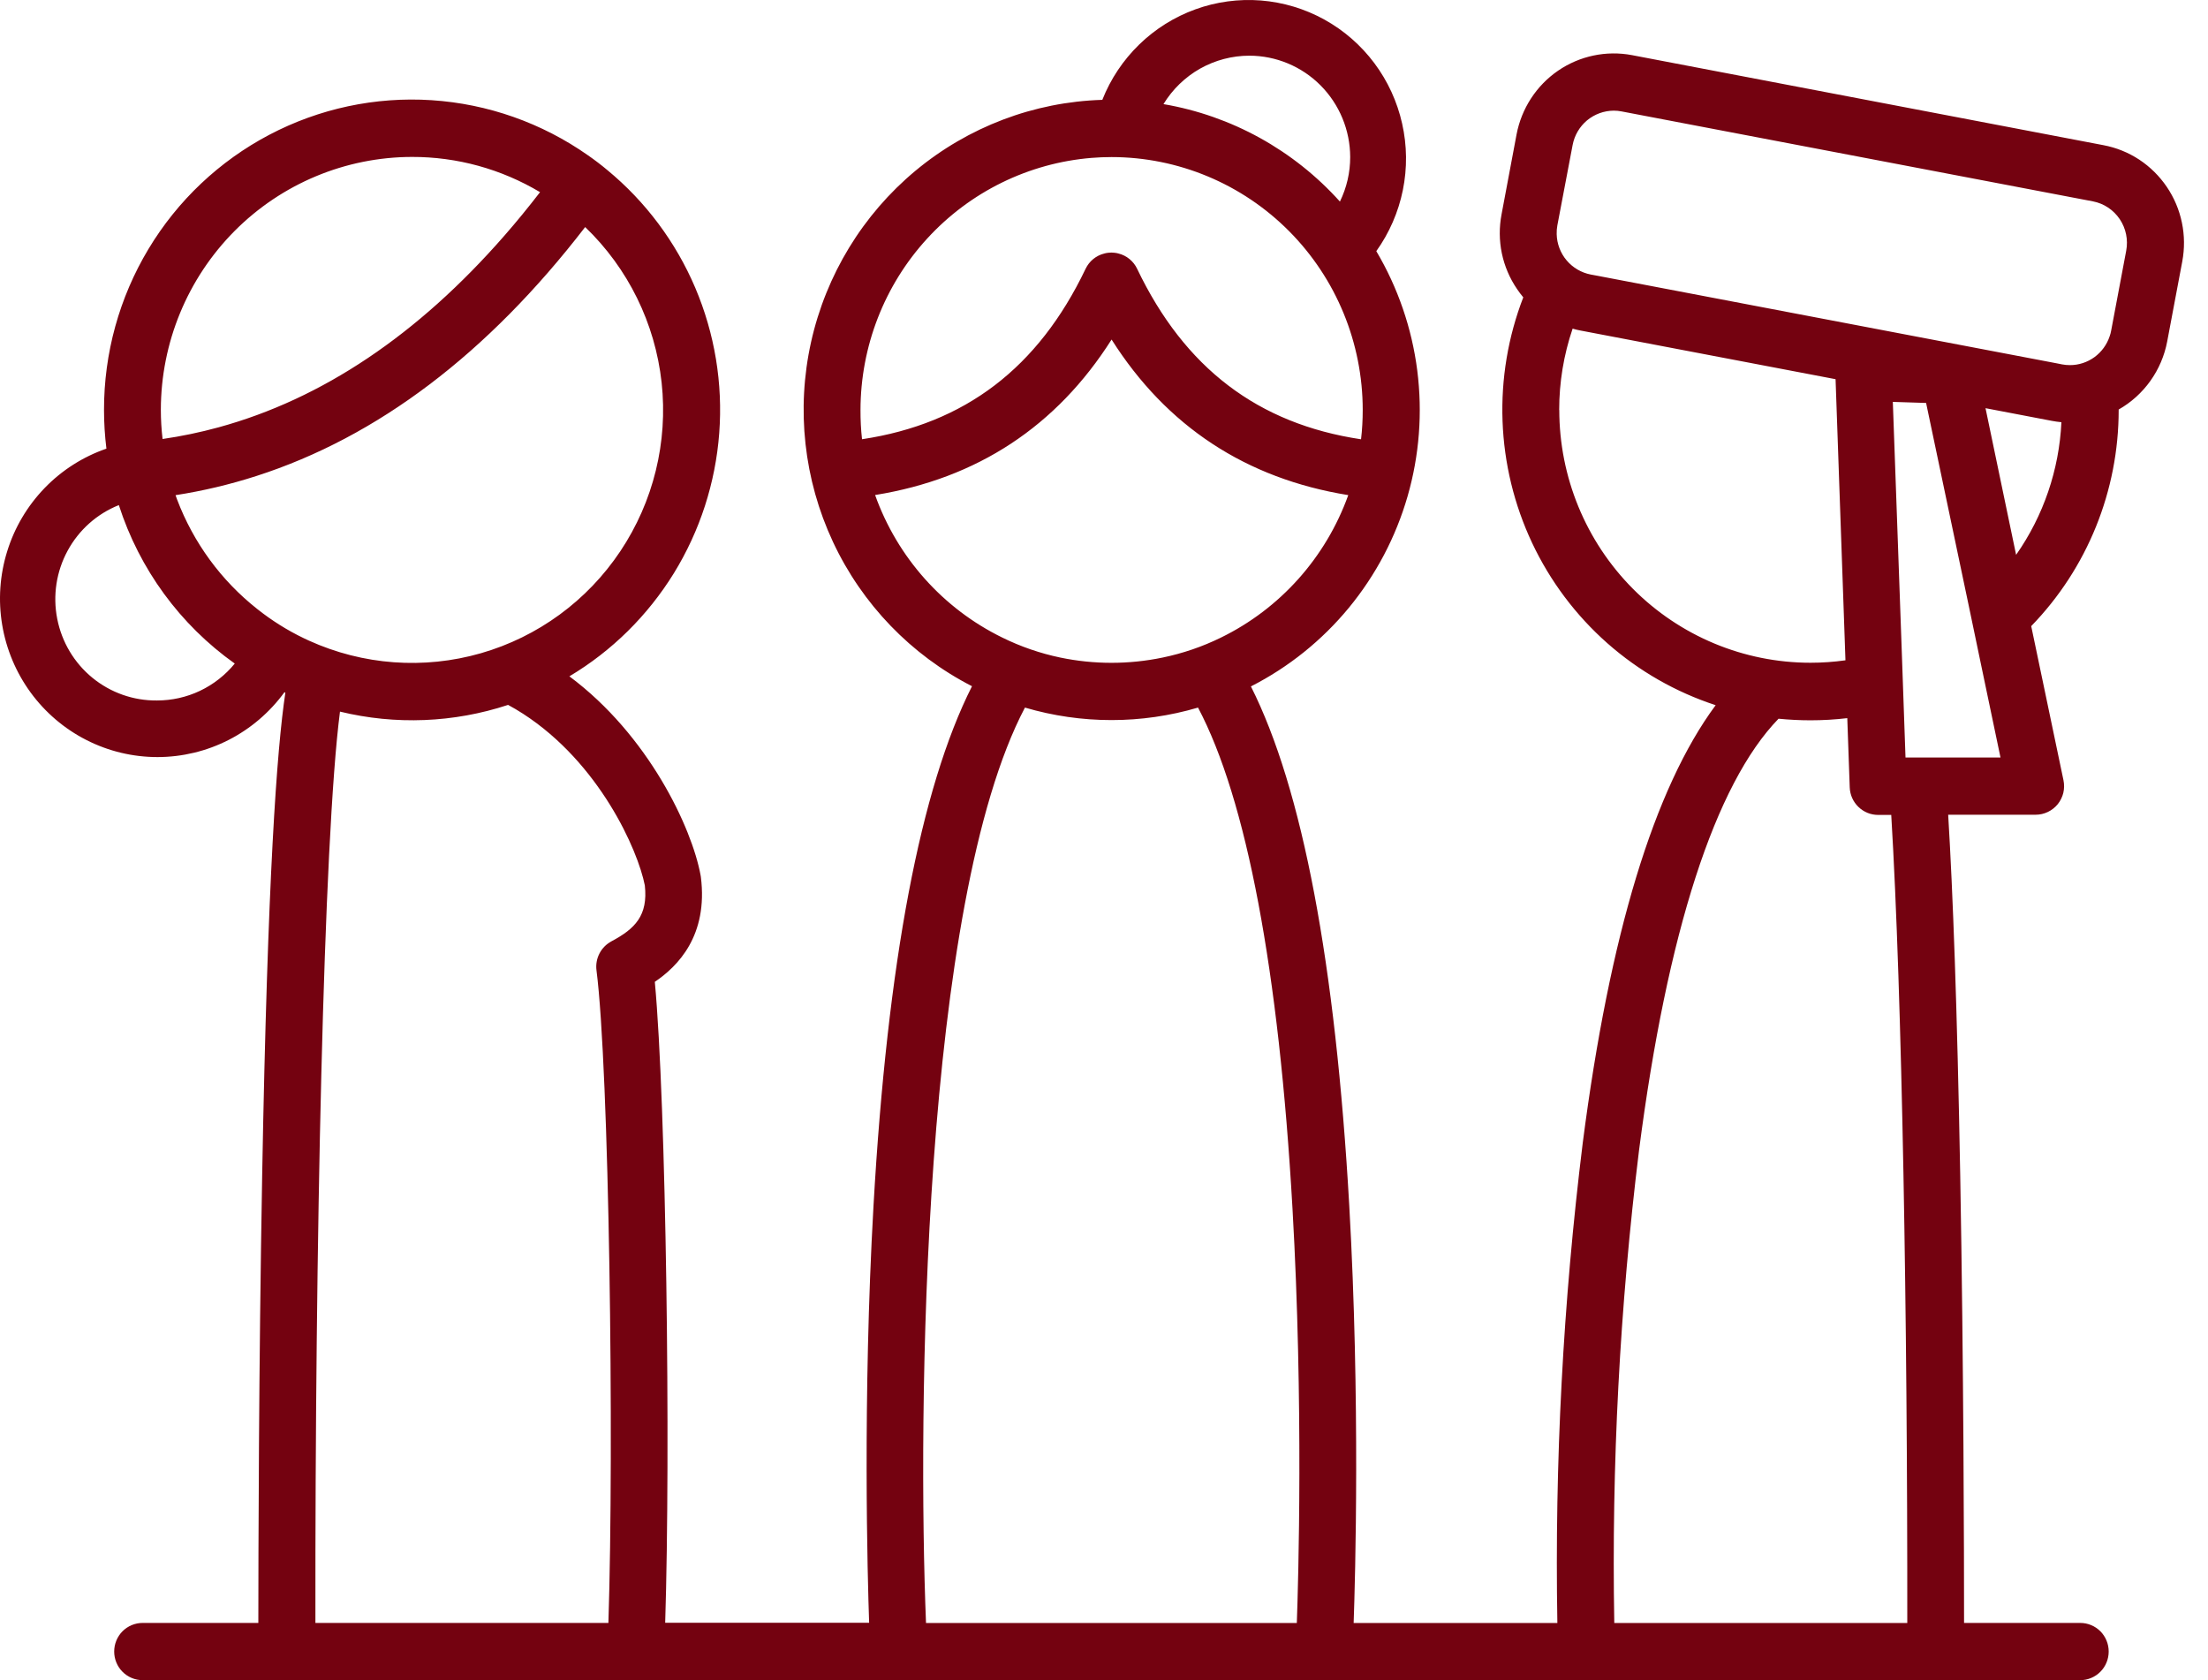 <svg width="46" height="35" viewBox="0 0 46 35" fill="none" xmlns="http://www.w3.org/2000/svg">
<path d="M43.821 3.024L34.002 1.149C33.465 1.047 32.91 1.164 32.459 1.473C32.008 1.783 31.698 2.26 31.595 2.8L31.282 4.467C31.231 4.735 31.233 5.01 31.288 5.276C31.344 5.543 31.451 5.796 31.605 6.021C31.645 6.081 31.689 6.139 31.735 6.194C31.418 7.015 31.271 7.892 31.303 8.772C31.335 9.652 31.545 10.516 31.92 11.312C32.295 12.107 32.828 12.817 33.485 13.398C34.143 13.979 34.911 14.418 35.743 14.69C34.462 16.418 33.533 19.474 32.974 23.807C32.564 27.124 32.387 30.466 32.445 33.809H28.201C28.234 32.879 28.339 29.159 28.11 25.121C27.822 20.058 27.134 16.432 26.061 14.299C26.846 13.899 27.541 13.341 28.102 12.66C28.663 11.978 29.08 11.188 29.325 10.337C29.57 9.487 29.638 8.595 29.526 7.716C29.414 6.838 29.123 5.992 28.673 5.232C28.944 4.853 29.133 4.419 29.226 3.961C29.319 3.503 29.314 3.03 29.211 2.574C29.109 2.118 28.911 1.688 28.632 1.315C28.352 0.941 27.997 0.632 27.59 0.407C27.182 0.182 26.732 0.047 26.269 0.01C25.806 -0.026 25.34 0.036 24.903 0.195C24.466 0.353 24.067 0.603 23.733 0.928C23.399 1.253 23.137 1.645 22.965 2.08C21.541 2.123 20.171 2.643 19.072 3.557C17.974 4.471 17.209 5.726 16.897 7.126C16.586 8.526 16.747 9.991 17.354 11.289C17.961 12.587 18.98 13.644 20.25 14.295C19.175 16.423 18.487 20.05 18.198 25.116C17.969 29.152 18.075 32.875 18.107 33.804H13.858C13.972 30.202 13.879 22.994 13.642 20.453C14.116 20.133 14.757 19.494 14.601 18.265L14.595 18.23C14.413 17.242 13.511 15.316 11.862 14.089C12.749 13.56 13.495 12.822 14.039 11.941C14.582 11.059 14.906 10.058 14.984 9.023C15.062 7.988 14.89 6.95 14.485 5.996C14.079 5.042 13.45 4.2 12.653 3.543C12.524 3.435 12.39 3.333 12.252 3.237C11.29 2.561 10.162 2.163 8.991 2.087C7.82 2.011 6.65 2.261 5.61 2.808C4.57 3.355 3.699 4.178 3.092 5.189C2.485 6.2 2.165 7.359 2.167 8.541C2.167 8.81 2.184 9.079 2.217 9.346C1.73 9.514 1.289 9.795 0.93 10.166C0.571 10.538 0.303 10.989 0.15 11.484C-0.004 11.978 -0.04 12.502 0.045 13.014C0.13 13.525 0.333 14.008 0.638 14.426C0.943 14.843 1.342 15.183 1.801 15.416C2.261 15.65 2.768 15.771 3.283 15.771C3.798 15.77 4.306 15.648 4.765 15.413C5.224 15.178 5.621 14.838 5.926 14.42L5.945 14.429C5.768 15.61 5.574 18.253 5.462 24.481C5.39 28.478 5.383 32.418 5.382 33.808H2.971C2.814 33.808 2.663 33.871 2.552 33.982C2.441 34.094 2.379 34.246 2.379 34.404C2.379 34.562 2.441 34.714 2.552 34.825C2.663 34.937 2.814 35 2.971 35H43.339C43.496 35 43.647 34.937 43.758 34.825C43.869 34.714 43.931 34.562 43.931 34.404C43.931 34.246 43.869 34.094 43.758 33.982C43.647 33.871 43.496 33.808 43.339 33.808H40.918C40.918 32.417 40.91 28.478 40.838 24.481C40.774 20.959 40.685 18.585 40.587 16.972H42.41C42.498 16.972 42.585 16.952 42.664 16.914C42.744 16.876 42.814 16.82 42.87 16.752C42.925 16.683 42.965 16.602 42.986 16.516C43.006 16.429 43.007 16.34 42.989 16.253L42.317 13.043C43.485 11.84 44.139 10.224 44.139 8.542V8.531C44.4 8.383 44.625 8.179 44.8 7.934C44.975 7.689 45.094 7.409 45.15 7.113L45.464 5.446C45.514 5.178 45.512 4.903 45.456 4.636C45.401 4.37 45.294 4.117 45.141 3.892C44.988 3.667 44.793 3.474 44.567 3.325C44.34 3.176 44.087 3.074 43.821 3.024ZM8.584 3.269C9.522 3.267 10.444 3.521 11.251 4.003C11.008 4.318 10.761 4.62 10.511 4.906C8.706 6.974 6.711 8.312 4.553 8.902C4.169 9.007 3.78 9.088 3.387 9.145C3.363 8.943 3.351 8.739 3.351 8.535C3.353 7.139 3.905 5.801 4.886 4.813C5.867 3.826 7.197 3.271 8.584 3.269ZM3.27 14.592C2.781 14.597 2.305 14.43 1.925 14.119C1.545 13.808 1.286 13.373 1.192 12.889C1.097 12.406 1.174 11.904 1.409 11.472C1.643 11.04 2.021 10.703 2.476 10.522C2.905 11.856 3.752 13.015 4.891 13.823C4.694 14.064 4.446 14.258 4.166 14.391C3.886 14.524 3.58 14.592 3.27 14.592ZM5.36 12.687C4.608 12.094 4.031 11.306 3.69 10.407C3.679 10.377 3.667 10.346 3.657 10.315C4.228 10.227 4.79 10.093 5.34 9.916C7.863 9.105 10.158 7.368 12.191 4.73C13.085 5.588 13.649 6.736 13.784 7.971C13.918 9.207 13.613 10.451 12.924 11.482C12.235 12.514 11.206 13.267 10.018 13.608C8.831 13.949 7.562 13.856 6.436 13.345C6.399 13.329 6.363 13.312 6.327 13.294C5.984 13.129 5.659 12.925 5.36 12.687ZM12.739 19.609C12.632 19.666 12.545 19.754 12.489 19.862C12.433 19.97 12.411 20.093 12.427 20.214C12.69 22.262 12.797 30.057 12.675 33.808H6.571C6.563 25.982 6.737 17.497 7.083 14.824C8.24 15.105 9.453 15.057 10.585 14.684C10.691 14.741 10.794 14.802 10.896 14.868C12.489 15.897 13.289 17.705 13.434 18.445C13.503 19.072 13.23 19.348 12.738 19.609H12.739ZM26.029 1.16C26.585 1.161 27.118 1.383 27.511 1.778C27.905 2.174 28.127 2.71 28.129 3.269C28.13 3.592 28.056 3.91 27.915 4.199C26.95 3.126 25.656 2.411 24.239 2.169C24.427 1.861 24.69 1.606 25.003 1.429C25.317 1.253 25.67 1.16 26.029 1.16ZM17.927 8.539C17.929 7.216 18.425 5.941 19.317 4.969C20.208 3.996 21.431 3.396 22.741 3.289C22.878 3.278 23.014 3.272 23.157 3.272C24.545 3.273 25.876 3.828 26.857 4.816C27.838 5.804 28.39 7.144 28.39 8.541C28.39 8.745 28.379 8.948 28.355 9.151C26.206 8.829 24.679 7.665 23.69 5.599C23.653 5.52 23.598 5.451 23.531 5.396C23.464 5.341 23.385 5.301 23.301 5.281L23.265 5.272L23.216 5.265C23.175 5.26 23.133 5.26 23.092 5.265L23.043 5.272L23.007 5.281C22.923 5.301 22.844 5.341 22.776 5.396C22.709 5.451 22.655 5.52 22.617 5.599C21.63 7.663 20.104 8.827 17.959 9.15C17.936 8.948 17.926 8.744 17.927 8.541V8.539ZM18.232 10.312C20.36 9.968 22.012 8.88 23.158 7.073C24.304 8.882 25.959 9.97 28.089 10.314C27.622 11.614 26.67 12.68 25.434 13.283C25.049 13.472 24.641 13.611 24.221 13.698C23.518 13.844 22.793 13.844 22.09 13.698C21.67 13.61 21.263 13.47 20.878 13.28C19.645 12.676 18.696 11.612 18.232 10.314V10.312ZM27.017 33.809H19.292C19.117 29.491 19.207 18.817 21.353 14.74C22.531 15.087 23.782 15.087 24.959 14.74C25.969 16.652 26.644 20.213 26.927 25.177C27.159 29.241 27.047 32.983 27.017 33.809ZM32.483 8.542C32.483 7.965 32.577 7.392 32.763 6.846C32.816 6.862 32.87 6.875 32.925 6.885L38.241 7.899L38.447 13.755C38.205 13.789 37.962 13.806 37.718 13.806C36.33 13.806 34.999 13.251 34.017 12.263C33.036 11.275 32.485 9.935 32.485 8.538L32.483 8.542ZM39.735 33.809H33.631C33.572 30.517 33.745 27.226 34.147 23.959C34.733 19.419 35.733 16.332 37.053 14.972C37.271 14.993 37.493 15.005 37.717 15.005C37.973 15.005 38.23 14.99 38.485 14.96L38.536 16.401C38.541 16.556 38.606 16.702 38.717 16.809C38.827 16.916 38.974 16.976 39.128 16.976H39.401C39.628 20.747 39.74 27.493 39.735 33.809ZM39.698 15.78L39.616 13.449L39.434 8.372L40.127 8.394L41.017 12.624L41.285 13.908L41.677 15.78H39.698ZM42.003 11.562L41.365 8.503L42.742 8.766C42.81 8.779 42.878 8.789 42.946 8.795C42.899 9.787 42.572 10.745 42.003 11.557V11.562ZM44.296 5.223L43.982 6.89C43.975 6.929 43.965 6.968 43.951 7.006C43.893 7.18 43.782 7.332 43.634 7.44C43.485 7.548 43.307 7.606 43.124 7.606C43.069 7.606 43.014 7.601 42.961 7.591L42.861 7.571L33.281 5.745L33.141 5.719C32.945 5.681 32.767 5.577 32.638 5.424C32.509 5.271 32.436 5.079 32.431 4.878C32.429 4.816 32.434 4.755 32.445 4.694L32.763 3.021C32.801 2.82 32.907 2.639 33.063 2.508C33.22 2.378 33.417 2.306 33.62 2.305C33.675 2.305 33.729 2.31 33.783 2.321L43.604 4.195C43.831 4.239 44.031 4.372 44.161 4.565C44.291 4.758 44.339 4.994 44.296 5.223Z" fill="#740210"/>
</svg>
